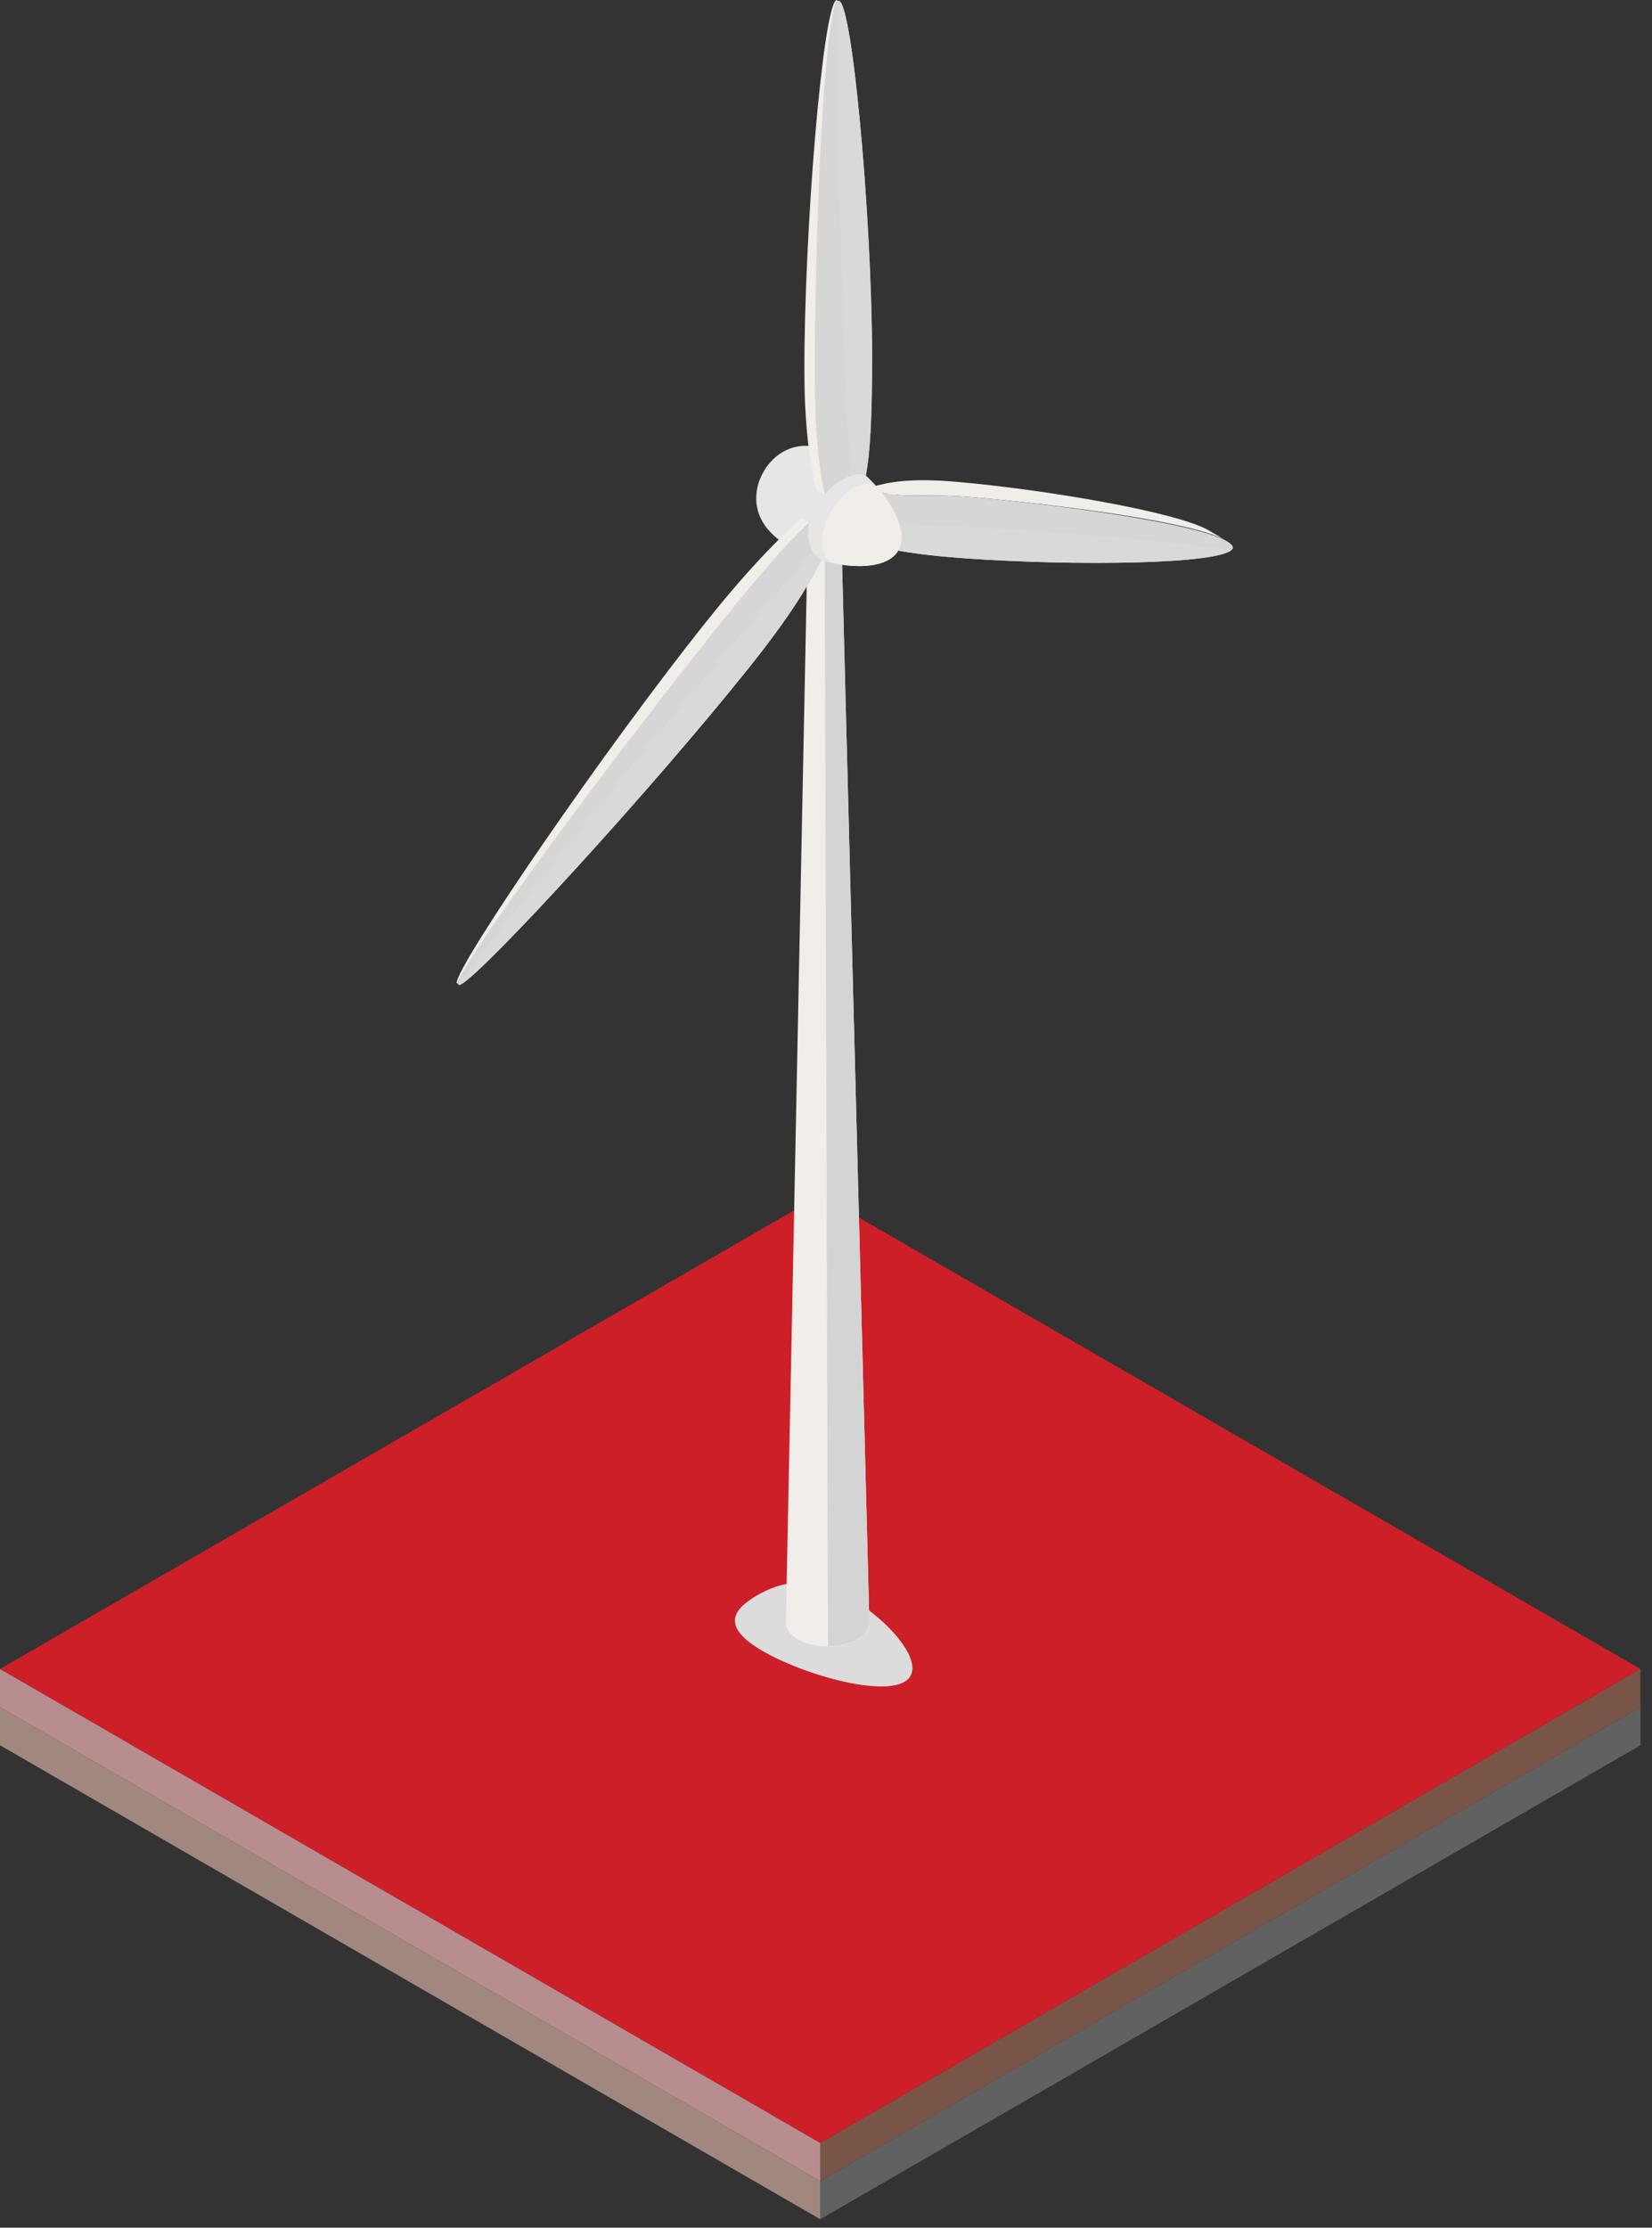 <svg width="138" height="186" viewBox="0 0 138 186" fill="none" xmlns="http://www.w3.org/2000/svg">
<rect x="0" y="0" width="138" height="186" fill="#333333" stroke="none"/>
<path d="M137.039 142.534L68.519 182.11V185.293L137.039 145.717V142.534Z" fill="#616161"/>
<path d="M-0 142.534L68.519 182.11V185.293L-0 145.717V142.534Z" fill="#A1887F"/>
<path d="M137.039 139.351L68.519 178.927L-0.001 139.351L68.519 99.798L137.039 139.351Z" fill="#CC1F28"/>
<path d="M137.039 139.352L68.519 178.927V182.11L137.039 142.534V139.352Z" fill="#795548"/>
<path d="M-0 139.352L68.519 178.927V182.11L-0 142.534V139.352Z" fill="#B78D90"/>
<g style="mix-blend-mode:multiply">
<path d="M63.226 133.213C61.163 134.411 60.26 135.831 63.663 137.824C67.066 139.814 73.49 141.623 75.553 140.423C77.615 139.225 74.534 135.474 71.131 133.482C67.725 131.489 65.287 132.013 63.226 133.211V133.213Z" fill="#DCDCDC"/>
</g>
<path d="M72.621 135.407C71.838 105.052 71.055 74.701 70.272 44.343C70.278 44.551 70.147 44.761 69.877 44.923C69.341 45.247 68.457 45.255 67.904 44.944C67.618 44.782 67.476 44.568 67.483 44.352C66.871 74.711 66.259 105.066 65.647 135.426C65.637 135.964 65.99 136.504 66.704 136.905C68.086 137.685 70.293 137.664 71.635 136.855C72.308 136.451 72.635 135.926 72.621 135.405V135.407Z" fill="#F1EDE8"/>
<g style="mix-blend-mode:multiply">
<path d="M69.168 137.475C72.375 137.306 72.606 135.72 72.621 135.404C71.838 105.049 71.055 74.7 70.272 44.347C70.02 44.831 69.867 45.123 68.89 45.175L69.168 137.475Z" fill="#D4D4D4"/>
</g>
<path d="M74.867 41.3L74.189 40.903C74.08 42.239 73.5 43.687 72.652 44.894L73.331 45.291C74.178 44.085 74.759 42.637 74.867 41.3Z" fill="#DBDBDB"/>
<path d="M102.43 45.138L100.968 44.282C98.346 42.748 87.278 40.867 79.848 40.224C75.749 39.871 74.073 40.317 72.77 40.666L73.449 41.063C74.921 41.599 77.238 41.17 81.337 41.523C88.767 42.166 99.809 43.604 102.43 45.136V45.138Z" fill="#F1EDE8"/>
<path d="M73.447 41.063C73.338 42.4 72.758 43.848 71.91 45.054C72.871 45.596 75.121 46.151 79.222 46.506C87.339 47.208 100.618 47.252 102.731 46.025C102.873 45.943 102.965 45.855 103 45.76C102.994 44.159 89.811 42.257 81.335 41.523C77.236 41.17 75.078 41.609 73.447 41.063Z" fill="#D6D6D6"/>
<g style="mix-blend-mode:multiply">
<path d="M71.911 45.054C72.222 44.61 72.498 44.133 72.728 43.644C73.751 43.694 74.845 43.742 76.012 43.782C84.186 44.064 94.873 44.833 102.863 45.932C102.826 45.964 102.782 45.995 102.732 46.025C100.619 47.252 87.34 47.208 79.223 46.506C75.125 46.151 72.874 45.596 71.911 45.054Z" fill="#D9D9D9"/>
</g>
<path d="M63.182 41.275C63.197 41.044 63.264 40.697 63.305 40.548C63.395 40.216 63.458 40.046 63.606 39.72C63.679 39.562 63.952 39.003 64.46 38.474C64.825 38.091 65.226 37.799 65.685 37.583C66.122 37.375 66.596 37.255 67.09 37.227C67.554 37.2 68.091 37.263 68.567 37.4C68.779 37.461 69.427 37.648 70.255 38.137C70.492 38.278 70.798 38.48 71.024 38.636C71.178 38.741 71.375 38.896 71.523 39.01C71.817 39.234 72.082 39.478 72.418 39.787C72.423 39.791 72.809 40.149 73.245 40.647C73.354 40.771 73.496 40.937 73.598 41.067C73.715 41.214 73.865 41.416 73.978 41.567C74.225 41.897 74.429 42.25 74.594 42.532C74.705 42.721 74.836 42.984 74.918 43.185C74.962 43.295 75.024 43.438 75.062 43.549C75.095 43.654 75.143 43.791 75.172 43.898C75.197 43.984 75.222 44.1 75.241 44.186C75.258 44.261 75.277 44.362 75.285 44.44C75.3 44.579 75.312 44.764 75.316 44.904C75.316 45.045 75.289 45.178 75.241 45.297C75.291 45.176 75.316 45.045 75.316 44.904C75.306 45.615 75.028 46.178 74.49 46.575C74.137 46.836 73.732 46.979 73.546 47.031C73.398 47.073 73.201 47.13 73.049 47.153C72.934 47.172 72.782 47.199 72.667 47.212C72.506 47.231 72.289 47.25 72.128 47.256C71.788 47.267 71.078 47.29 69.974 47.094C69.594 47.027 69.207 46.941 68.832 46.838C68.182 46.661 67.713 46.481 67.694 46.472C67.385 46.352 66.976 46.184 66.677 46.041C66.191 45.808 65.792 45.562 65.788 45.56C65.545 45.405 65.22 45.201 64.998 45.016C64.898 44.932 64.756 44.823 64.662 44.732C64.573 44.646 64.449 44.532 64.364 44.442C64.282 44.358 64.182 44.236 64.105 44.148C63.963 43.984 63.8 43.744 63.694 43.555C63.62 43.423 63.531 43.24 63.468 43.099C63.431 43.013 63.389 42.895 63.359 42.805C63.134 42.099 63.167 41.565 63.186 41.279L63.182 41.275Z" fill="#E6E6E6"/>
<path d="M71.294 40.729C72.185 40.229 72.966 40.315 73.421 40.857L73.592 41.065C73.864 41.406 73.887 41.439 74.263 41.99C74.505 42.368 74.532 42.423 74.797 42.938C75.002 43.387 75.031 43.476 75.165 43.896C75.294 44.365 75.302 44.636 75.309 44.901C75.309 45.018 75.306 45.031 75.286 45.224C75.273 45.308 75.273 45.315 75.238 45.464C75.221 45.531 75.219 45.535 75.179 45.655C75.165 45.693 75.142 45.747 75.11 45.819C75.094 45.852 75.067 45.902 75.031 45.968C75.011 46 74.981 46.048 74.939 46.111C74.915 46.143 74.879 46.191 74.828 46.254C74.799 46.288 74.752 46.337 74.686 46.403C74.646 46.441 74.582 46.495 74.494 46.565C74.433 46.61 74.338 46.671 74.21 46.75C73.835 46.943 73.713 46.983 73.269 47.105C72.845 47.195 72.755 47.204 72.254 47.248C71.849 47.269 71.784 47.267 71.168 47.242C70.761 47.212 70.72 47.206 70.037 47.105L69.836 47.069C69.124 46.937 68.661 46.264 68.674 45.197C68.694 43.53 69.868 41.532 71.296 40.731L71.294 40.729Z" fill="#F1EDE8"/>
<path d="M69.867 0L69.992 0.074C68.834 0.748 68.625 20.463 68.658 32.011C68.673 37.475 68.579 40.025 68.927 41.334L68.218 40.932C67.869 39.623 67.211 36.62 67.195 31.156C67.161 19.608 68.706 0.675 69.865 0H69.867Z" fill="#F1EDE8"/>
<path d="M69.99 0.073C68.832 0.748 68.036 19.965 68.067 31.513C68.082 36.977 68.577 40.024 68.925 41.334C69.333 40.411 71.7 39.121 72.326 39.736C72.667 38.028 72.869 35.035 72.855 29.571C72.821 18.023 71.149 -0.599 69.99 0.073Z" fill="#D6D6D6"/>
<g style="mix-blend-mode:multiply">
<path d="M71.139 39.709C70.989 38.169 70.856 36.435 70.755 34.483C70.231 24.322 69.951 10.06 70.171 0.122C70.402 0.362 70.649 1.263 70.895 2.642C70.895 2.646 70.895 2.65 70.897 2.654C70.916 2.755 70.933 2.86 70.951 2.966C70.951 2.972 70.954 2.978 70.956 2.984C70.972 3.09 70.991 3.197 71.008 3.306C71.008 3.314 71.01 3.323 71.012 3.333C71.029 3.443 71.047 3.552 71.064 3.665C71.064 3.676 71.068 3.686 71.068 3.699C71.085 3.812 71.104 3.926 71.121 4.044C71.121 4.054 71.125 4.067 71.125 4.077C71.141 4.195 71.16 4.315 71.177 4.435C71.177 4.445 71.179 4.456 71.181 4.466C71.198 4.59 71.217 4.716 71.233 4.844C71.233 4.851 71.233 4.857 71.235 4.861C71.254 4.994 71.271 5.13 71.29 5.267C71.29 5.267 71.29 5.267 71.29 5.269C71.455 6.528 71.615 7.963 71.768 9.514C71.77 9.537 71.772 9.56 71.774 9.583C71.789 9.726 71.801 9.871 71.816 10.016C71.82 10.052 71.822 10.09 71.826 10.126C71.839 10.262 71.851 10.401 71.866 10.537C71.87 10.584 71.874 10.63 71.879 10.676C71.891 10.809 71.903 10.941 71.914 11.073C71.918 11.128 71.924 11.183 71.929 11.237C71.939 11.366 71.952 11.494 71.962 11.622C71.968 11.683 71.972 11.744 71.979 11.805C71.989 11.931 72 12.057 72.01 12.183C72.016 12.248 72.02 12.313 72.027 12.381C72.037 12.502 72.048 12.627 72.058 12.751C72.064 12.822 72.071 12.893 72.075 12.963C72.085 13.085 72.094 13.204 72.104 13.326C72.11 13.4 72.117 13.473 72.121 13.547C72.131 13.667 72.139 13.789 72.15 13.908C72.156 13.986 72.162 14.064 72.169 14.144C72.177 14.261 72.188 14.377 72.196 14.495C72.202 14.577 72.208 14.659 72.215 14.741C72.223 14.858 72.231 14.974 72.24 15.092C72.246 15.174 72.252 15.256 72.256 15.338C72.265 15.455 72.273 15.573 72.281 15.691C72.288 15.775 72.294 15.859 72.298 15.943C72.306 16.061 72.315 16.176 72.323 16.294C72.329 16.378 72.334 16.464 72.34 16.55C72.348 16.668 72.357 16.783 72.363 16.901C72.369 16.987 72.373 17.073 72.38 17.16C72.388 17.275 72.394 17.391 72.403 17.508C72.409 17.603 72.415 17.7 72.419 17.794C72.425 17.901 72.432 18.011 72.44 18.12C72.448 18.273 72.459 18.427 72.467 18.58C72.476 18.721 72.484 18.862 72.492 19.003C72.499 19.114 72.505 19.223 72.511 19.335C72.515 19.427 72.522 19.52 72.526 19.612C72.532 19.726 72.538 19.839 72.544 19.953C72.549 20.047 72.555 20.142 72.559 20.236C72.565 20.346 72.572 20.455 72.576 20.564C72.58 20.659 72.586 20.755 72.59 20.85C72.597 20.961 72.601 21.071 72.607 21.182C72.611 21.274 72.615 21.367 72.62 21.459C72.626 21.571 72.63 21.682 72.636 21.794C72.641 21.886 72.645 21.979 72.649 22.071C72.653 22.18 72.659 22.292 72.663 22.401C72.668 22.493 72.672 22.588 72.676 22.68C72.68 22.79 72.684 22.897 72.689 23.006C72.693 23.101 72.697 23.195 72.699 23.29C72.703 23.397 72.707 23.504 72.712 23.611C72.716 23.704 72.718 23.794 72.722 23.887C72.726 23.996 72.73 24.105 72.734 24.212C72.739 24.303 72.741 24.393 72.743 24.484C72.747 24.593 72.749 24.7 72.753 24.809C72.755 24.9 72.76 24.988 72.762 25.078C72.766 25.186 72.768 25.291 72.772 25.398C72.774 25.486 72.776 25.576 72.78 25.665C72.782 25.772 72.787 25.881 72.789 25.988C72.791 26.075 72.793 26.161 72.795 26.247C72.797 26.354 72.799 26.461 72.803 26.566C72.803 26.65 72.808 26.736 72.81 26.821C72.812 26.93 72.814 27.037 72.816 27.146C72.816 27.226 72.82 27.308 72.82 27.388C72.82 27.495 72.824 27.602 72.826 27.709C72.826 27.789 72.828 27.871 72.831 27.951C72.831 28.061 72.833 28.168 72.835 28.275C72.835 28.351 72.835 28.426 72.837 28.502C72.837 28.626 72.839 28.748 72.841 28.87C72.841 28.926 72.841 28.985 72.841 29.042C72.841 29.221 72.843 29.399 72.843 29.576C72.851 32.821 72.785 35.193 72.657 36.944C72.645 37.129 72.63 37.305 72.615 37.476C72.607 37.562 72.601 37.644 72.593 37.728C72.578 37.892 72.561 38.049 72.544 38.201C72.536 38.276 72.528 38.35 72.519 38.423C72.467 38.861 72.411 39.241 72.348 39.577C72.338 39.634 72.327 39.688 72.317 39.741C72.091 39.518 71.638 39.546 71.131 39.714L71.139 39.709Z" fill="#D9D9D9"/>
</g>
<path d="M67.594 43.627L66.944 43.272C65.644 44.438 63.088 46.785 59.007 51.894C50.561 62.461 38.158 80.549 38.143 82.075L38.26 82.142C38.275 80.617 52.023 63.316 60.468 52.75C64.552 47.641 66.293 44.793 67.594 43.627Z" fill="#F1EDE8"/>
<path d="M67.592 43.627C66.292 44.793 63.903 47.382 59.819 52.491C51.374 63.058 38.273 80.614 38.258 82.142C38.313 82.27 38.405 82.254 38.547 82.17C40.662 80.94 54.489 65.855 62.577 55.734C66.661 50.623 67.692 48.418 68.644 46.762C67.887 46.493 67.246 45.072 67.592 43.624V43.627Z" fill="#D6D6D6"/>
<g style="mix-blend-mode:multiply">
<path d="M38.463 82.212C38.44 82.222 38.417 82.228 38.398 82.23C38.356 82.237 38.323 82.226 38.294 82.195C44.755 73.572 56.437 59.264 64.88 49.456C65.945 48.218 66.972 47.044 67.882 46.018C68.005 46.239 68.151 46.422 68.31 46.556C68.327 46.571 68.341 46.586 68.358 46.598C68.367 46.604 68.377 46.613 68.385 46.619C68.423 46.646 68.46 46.672 68.5 46.693C68.504 46.695 68.509 46.697 68.513 46.701C68.557 46.724 68.6 46.745 68.648 46.762C68.619 46.815 68.588 46.865 68.559 46.92C68.498 47.025 68.438 47.134 68.375 47.245C68.281 47.411 68.185 47.586 68.083 47.769C68.014 47.891 67.945 48.015 67.87 48.145C67.797 48.275 67.719 48.41 67.638 48.548C67.477 48.828 67.3 49.126 67.101 49.45C67.001 49.612 66.897 49.78 66.786 49.954C66.508 50.392 66.193 50.871 65.828 51.4C65.024 52.567 63.982 53.979 62.577 55.736C54.491 65.855 40.661 80.942 38.546 82.172C38.519 82.186 38.496 82.199 38.471 82.209C38.467 82.209 38.465 82.212 38.461 82.214L38.463 82.212Z" fill="#D9D9D9"/>
</g>
</svg>
